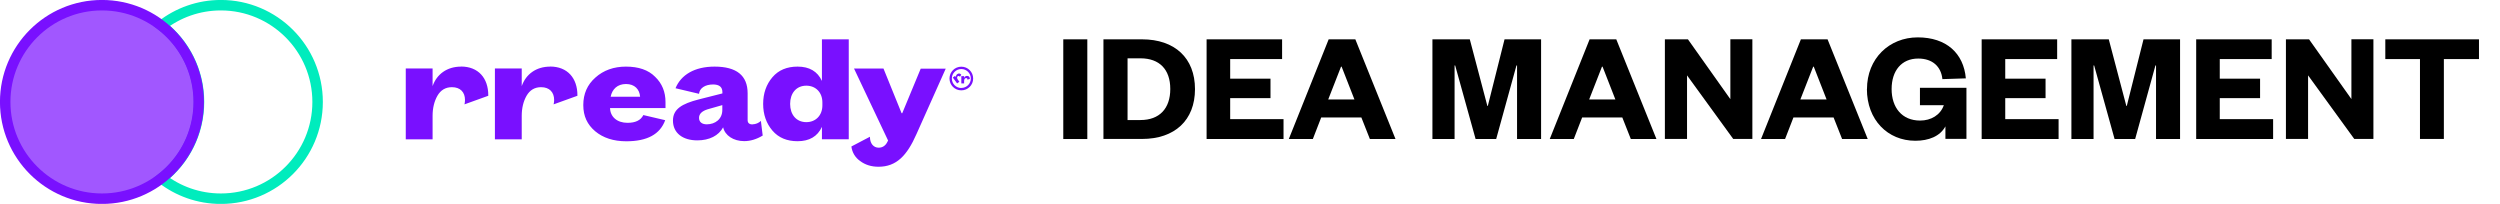 <?xml version="1.0" encoding="UTF-8"?>
<svg id="Ebene_2" data-name="Ebene 2" xmlns="http://www.w3.org/2000/svg" viewBox="0 0 331.78 27.06">
  <defs>
    <style>
      .cls-1 {
        stroke: #7910ff;
      }

      .cls-1, .cls-2 {
        fill: none;
        stroke-miterlimit: 10;
        stroke-width: 1.39px;
      }

      .cls-3 {
        fill: #000;
      }

      .cls-3, .cls-4 {
        stroke-width: 0px;
      }

      .cls-2 {
        stroke: #00ecbd;
      }

      .cls-5 {
        opacity: .7;
      }

      .cls-4 {
        fill: #7910ff;
      }
    </style>
  </defs>
  <g id="Ebene_1-2" data-name="Ebene 1">
    <g>
      <path class="cls-3" d="M144.3,5.22v13.23h-3.19V5.22h3.19Z"/>
      <path class="cls-3" d="M146.44,5.22h5.12c4.35,0,7.03,2.48,7.03,6.61s-2.69,6.61-7.03,6.61h-5.12V5.22ZM151.36,15.93c2.5,0,3.95-1.51,3.95-4.12s-1.45-4.07-3.95-4.07h-1.72v8.19h1.72Z"/>
      <path class="cls-3" d="M170.34,18.45h-10.21V5.22h10.02v2.62h-6.89v2.6h5.35v2.58h-5.35v2.79h7.08v2.62Z"/>
      <path class="cls-3" d="M179.87,5.22l5.33,13.23h-3.4l-1.13-2.86h-5.33l-1.11,2.86h-3.19l5.29-13.23h3.55ZM176.26,13.2h3.49l-1.7-4.35h-.08l-1.7,4.35Z"/>
      <path class="cls-3" d="M195.83,18.45l-2.71-9.76h-.08v9.76h-2.94V5.22h4.96l2.33,8.84h.06l2.22-8.84h4.85v13.23h-3.19v-9.76h-.08l-2.69,9.76h-2.73Z"/>
      <path class="cls-3" d="M214.5,5.22l5.33,13.23h-3.4l-1.13-2.86h-5.33l-1.11,2.86h-3.19l5.29-13.23h3.55ZM210.89,13.2h3.49l-1.7-4.35h-.08l-1.7,4.35Z"/>
      <path class="cls-3" d="M229.64,13.15v-7.94h2.92v13.23h-2.54l-6.13-8.44v8.44h-2.94V5.22h3.06l5.63,7.94Z"/>
      <path class="cls-3" d="M242.54,5.22l5.33,13.23h-3.4l-1.13-2.86h-5.33l-1.11,2.86h-3.19l5.29-13.23h3.55ZM238.92,13.2h3.49l-1.7-4.35h-.08l-1.7,4.35Z"/>
      <path class="cls-3" d="M247.77,11.83c0-4.07,2.96-6.87,6.74-6.87s6.09,2.1,6.38,5.44l-3.11.1c-.17-1.66-1.3-2.73-3.21-2.73-2.2,0-3.53,1.6-3.53,4.05s1.37,4.18,3.78,4.18c1.45,0,2.69-.73,3.15-2.04h-3.17v-2.31h6.17v6.78h-2.79v-1.66c-.71,1.32-2.22,1.91-3.99,1.91-3.67,0-6.43-2.77-6.43-6.87Z"/>
      <path class="cls-3" d="M273.2,18.45h-10.21V5.22h10.02v2.62h-6.89v2.6h5.35v2.58h-5.35v2.79h7.08v2.62Z"/>
      <path class="cls-3" d="M280.63,18.45l-2.71-9.76h-.08v9.76h-2.94V5.22h4.96l2.33,8.84h.06l2.22-8.84h4.85v13.23h-3.19v-9.76h-.08l-2.69,9.76h-2.73Z"/>
      <path class="cls-3" d="M301.67,18.45h-10.21V5.22h10.02v2.62h-6.89v2.6h5.35v2.58h-5.35v2.79h7.08v2.62Z"/>
      <path class="cls-3" d="M312.06,13.15v-7.94h2.92v13.23h-2.54l-6.13-8.44v8.44h-2.94V5.22h3.07l5.63,7.94Z"/>
      <path class="cls-3" d="M321.16,18.45V7.84h-4.6v-2.62h12.43v2.62h-4.66v10.6h-3.17Z"/>
    </g>
    <g>
      <path class="cls-2" d="M29.31.69c-2.97,0-5.7,1.01-7.87,2.7,3.02,2.35,4.97,6.01,4.97,10.14s-1.95,7.79-4.97,10.14c2.17,1.69,4.9,2.7,7.87,2.7,7.09,0,12.84-5.75,12.84-12.84S36.39.69,29.31.69Z"/>
      <circle class="cls-1" cx="13.53" cy="13.53" r="12.84"/>
      <g class="cls-5">
        <circle class="cls-4" cx="13.53" cy="13.53" r="12.36"/>
      </g>
    </g>
    <g id="rready_logo_purple">
      <g id="Ebene_2-2" data-name="Ebene 2">
        <g id="Ebene_1-2" data-name="Ebene 1-2">
          <path class="cls-4" d="M73.02,8.84c-1.87,0-3.23,1.01-3.78,2.59v-2.34h-3.56v9.4h3.56v-3.12c0-1.03.22-1.92.64-2.66.44-.76,1.08-1.14,1.93-1.14,1.12,0,1.73.68,1.73,1.69,0,.2-.02.4-.07.59l3.16-1.14v-.07c0-2.27-1.32-3.81-3.63-3.81ZM61.19,8.84c-1.87,0-3.23,1.01-3.78,2.59v-2.34h-3.56v9.4h3.56v-3.12c0-1.03.22-1.92.64-2.66.44-.76,1.08-1.14,1.93-1.14,1.12,0,1.73.68,1.73,1.69,0,.2-.02.4-.07.59l3.16-1.14v-.07c0-2.27-1.32-3.81-3.62-3.81h0ZM83.08,8.84c-1.63,0-2.99.49-4.06,1.45-1.08.95-1.61,2.17-1.61,3.65s.53,2.59,1.58,3.48c1.05.88,2.44,1.33,4.13,1.33,2.77,0,4.48-.93,5.16-2.8l-2.9-.68c-.35.7-1.05,1.03-2.11,1.03-1.38,0-2.28-.8-2.31-1.96h7.36v-.8c0-1.35-.46-2.47-1.38-3.35-.9-.91-2.2-1.35-3.87-1.35h0ZM81.04,12.84c.2-1.01.9-1.69,2.04-1.69s1.8.7,1.87,1.69h-3.91ZM119.73,15.02h-.08l-2.4-5.92h-3.91l4.52,9.55-.11.21c-.24.48-.64.74-1.14.74-.68,0-1.16-.55-1.16-1.45l-2.46,1.29c.09.78.52,1.49,1.16,1.93.68.51,1.49.76,2.44.76,2.37,0,3.78-1.48,5.03-4.32l3.89-8.7h-3.32l-2.46,5.93ZM128.71,10.46c0-.23-.14-.39-.37-.39-.17,0-.33.1-.39.27v-.24h-.37v.97h.37v-.32c0-.1.02-.19.06-.27.04-.07.12-.12.2-.12.09,0,.17.06.18.14,0,0,0,.02,0,.02,0,.02,0,.04,0,.06l.33-.12h0ZM127.58,8.85c-.87,0-1.57.7-1.57,1.57,0,.87.7,1.57,1.57,1.57.87,0,1.57-.7,1.57-1.57,0,0,0,0,0,0,0-.87-.7-1.57-1.57-1.57ZM127.58,11.68c-.69,0-1.26-.56-1.26-1.26,0-.69.56-1.26,1.26-1.26.69,0,1.26.56,1.26,1.26h0c0,.69-.56,1.25-1.26,1.25h0ZM99.86,16.51c-.42,0-.64-.19-.64-.57v-3.56c0-2.36-1.47-3.54-4.39-3.54-2.66,0-4.46,1.1-5.18,2.87l3.12.74c.07-.74.79-1.24,1.87-1.24.81,0,1.23.34,1.23,1.01v.18l-3.16.8c-2.2.57-3.4,1.27-3.4,2.8,0,1.66,1.3,2.63,3.23,2.63,1.61,0,2.83-.63,3.43-1.73.24,1.07,1.36,1.83,2.79,1.83.83,0,1.65-.25,2.46-.74l-.24-1.94c-.3.28-.69.44-1.1.45ZM95.86,14.6c0,1.2-.94,1.9-2.06,1.9-.62,0-1.03-.29-1.03-.86,0-.53.4-.91,1.16-1.14l1.93-.55v.66ZM109.08,10.74c-.59-1.27-1.67-1.9-3.23-1.9-1.41,0-2.53.46-3.34,1.41s-1.23,2.13-1.23,3.54.42,2.59,1.23,3.54,1.93,1.41,3.34,1.41c1.56,0,2.64-.63,3.23-1.9v1.64h3.56V5.22h-3.56v5.52ZM109.14,13.98c0,1.35-.9,2.23-2.13,2.23-1.34,0-2.15-1.01-2.15-2.42s.81-2.42,2.15-2.42c1.23,0,2.13.88,2.13,2.23v.38ZM127.58,9.93c-.14-.19-.34-.24-.53-.1-.15.1-.21.28-.16.44l-.14-.2-.3.22.57.78.3-.22-.19-.26c-.06-.08-.1-.16-.11-.26-.01-.08.02-.17.09-.21.07-.06.17-.05.23.01,0,0,.01.02.02.02.01.02.02.03.03.05l.19-.29h0Z"/>
        </g>
      </g>
    </g>
  </g>
</svg>